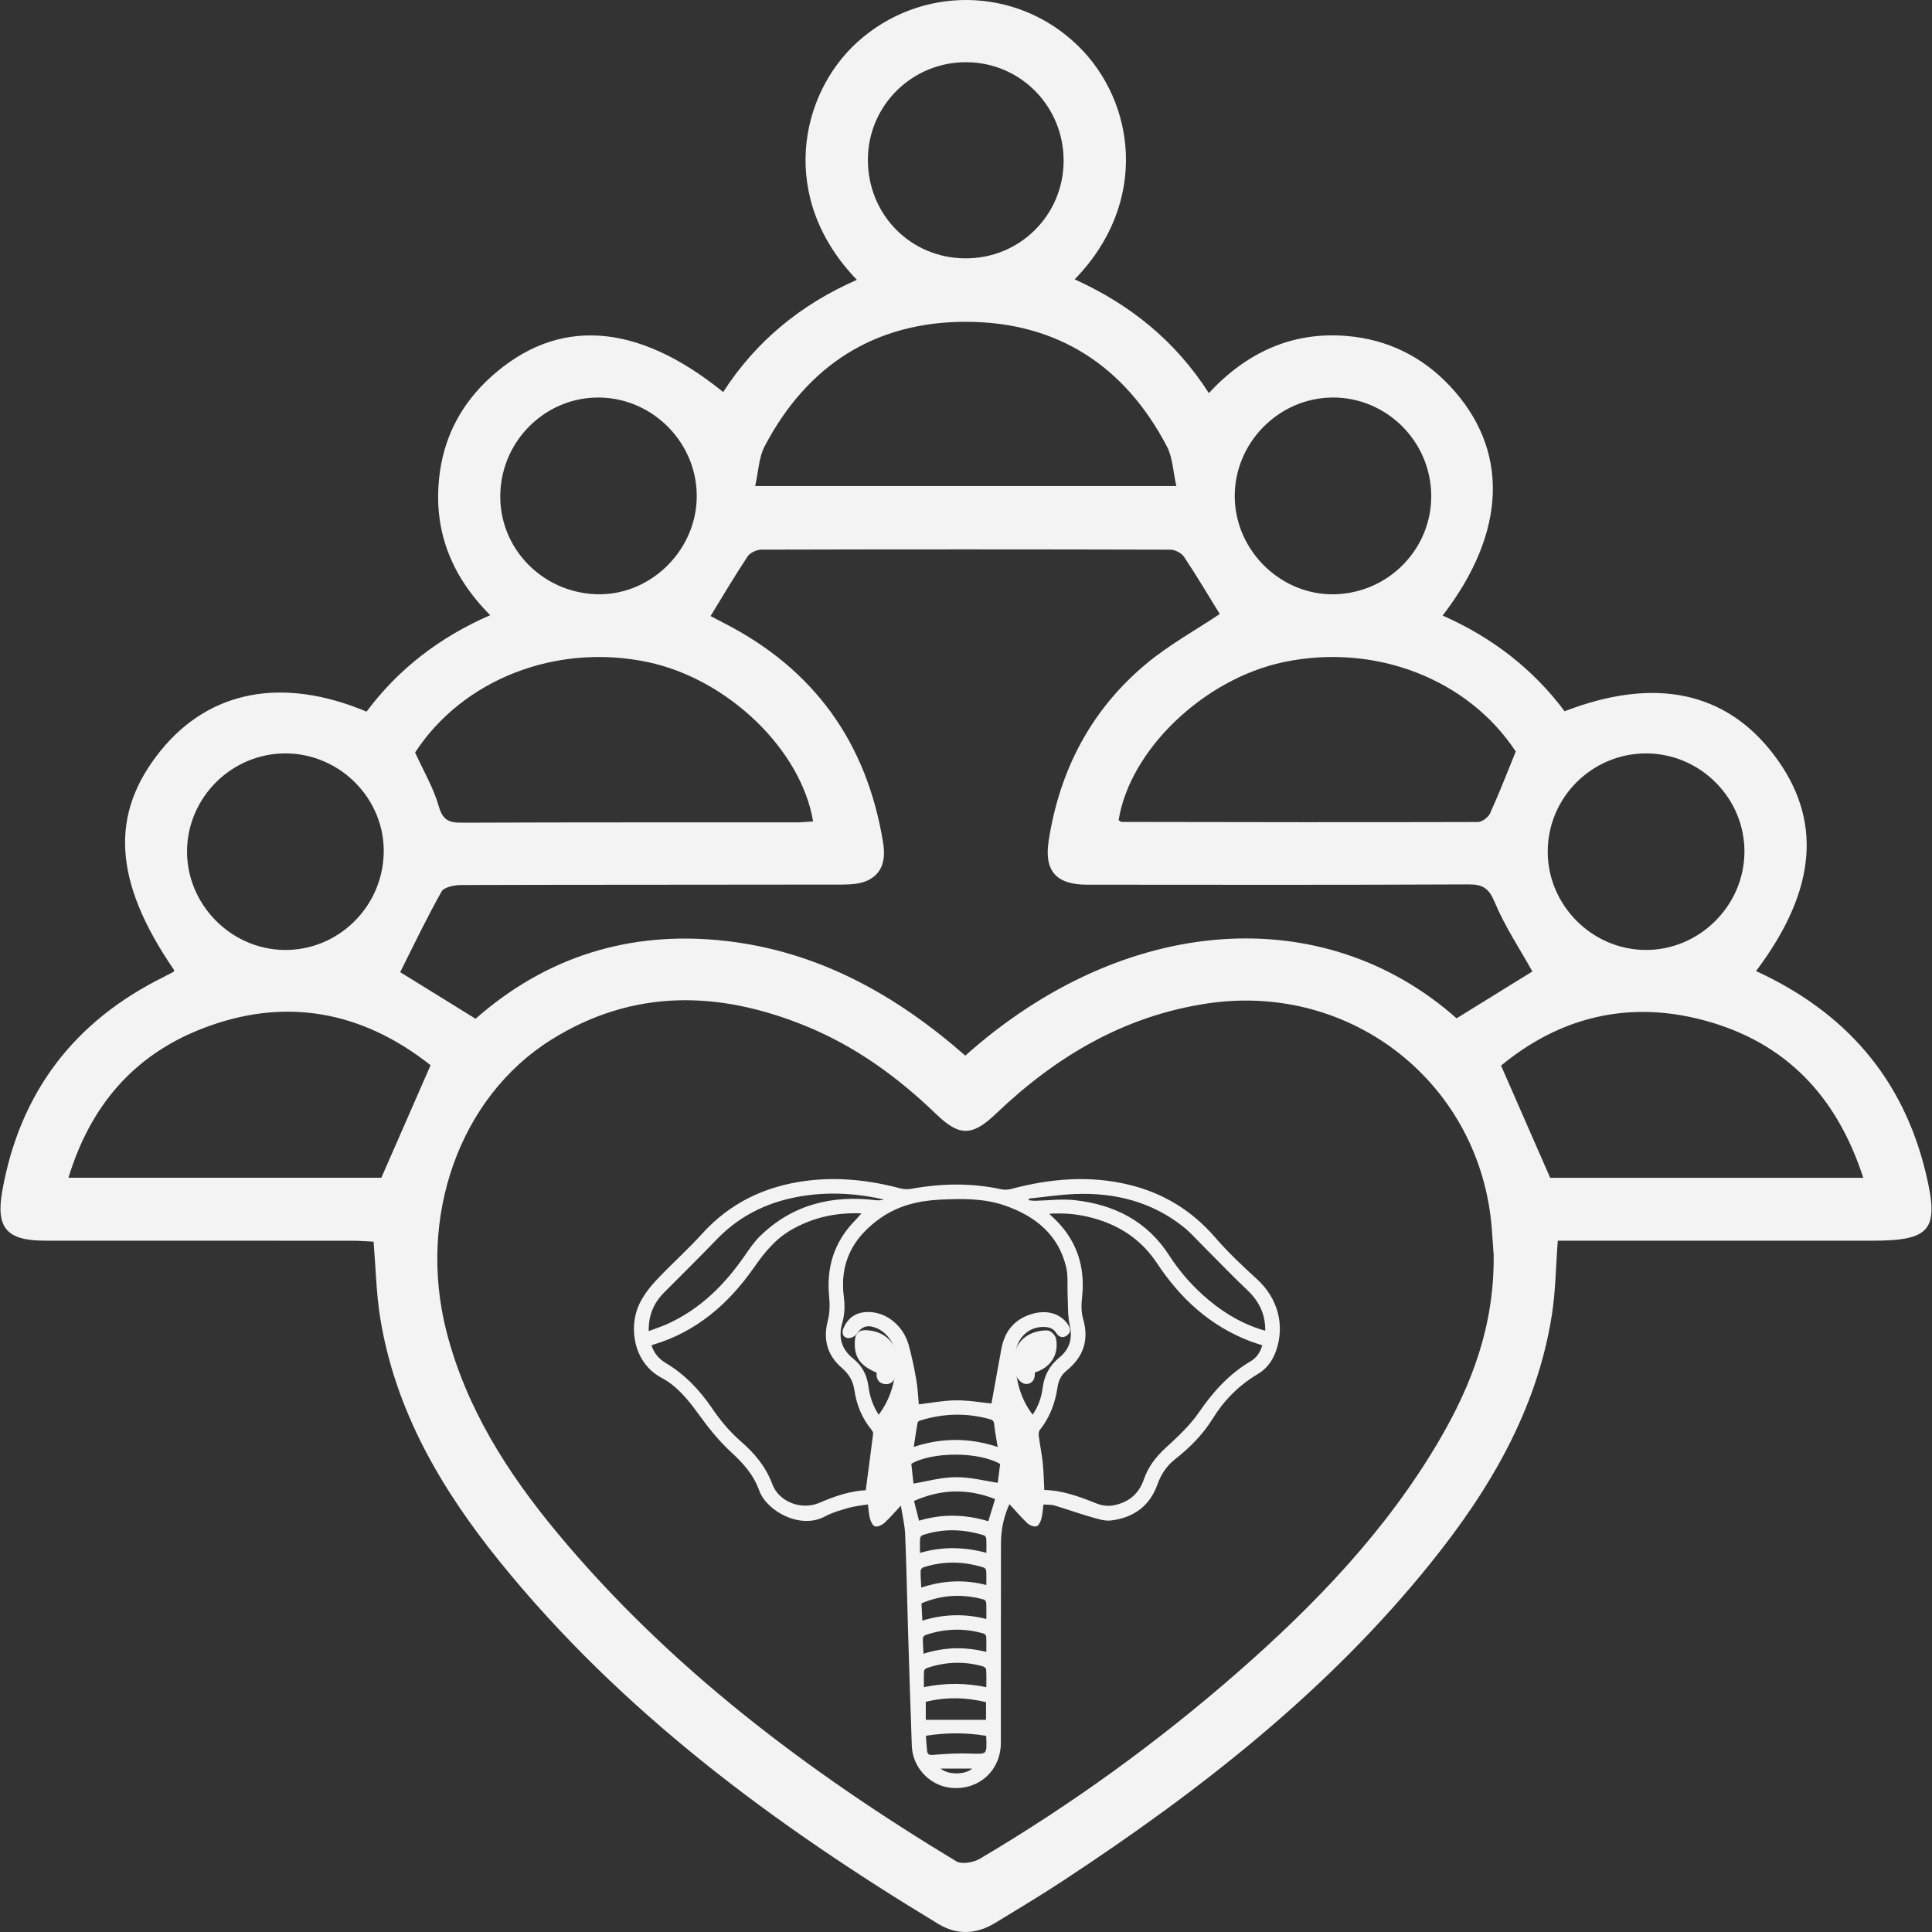 <?xml version="1.0" encoding="utf-8"?>
<!-- Generator: Adobe Illustrator 16.0.0, SVG Export Plug-In . SVG Version: 6.00 Build 0)  -->
<!DOCTYPE svg PUBLIC "-//W3C//DTD SVG 1.1//EN" "http://www.w3.org/Graphics/SVG/1.1/DTD/svg11.dtd">
<svg version="1.1" id="Layer_1" xmlns="http://www.w3.org/2000/svg" xmlns:xlink="http://www.w3.org/1999/xlink" x="0px" y="0px"
	 width="300px" height="300px" viewBox="0 0 300 300" enable-background="new 0 0 300 300" xml:space="preserve">
<rect x="0" y="0" width="300" height="300" fill="#333333" stroke="none"/>
<g>
	<path fill-rule="evenodd" clip-rule="evenodd" fill="#F3F3F3" d="M272.68,150.785c13.848,6.367,22.803,16.599,26.349,31.321
		c2.149,8.922,0.82,10.55-8.409,10.551c-15.018,0-30.033,0-45.05,0c-1.194,0-2.387,0-3.677,0c-0.308,4.032-0.337,7.851-0.927,11.581
		c-2.321,14.675-9.608,27.013-18.727,38.367c-16.021,19.951-35.919,35.47-57.145,49.422c-3.449,2.267-6.994,4.389-10.519,6.54
		c-2.903,1.772-5.904,1.976-8.864,0.186c-25.488-15.41-49.258-32.933-68.142-56.307c-9.019-11.164-16.19-23.351-18.532-37.805
		c-0.608-3.761-0.677-7.608-1.028-11.834c-0.926-0.044-2.086-0.144-3.246-0.145c-15.924-0.01-31.848-0.002-47.772-0.01
		c-5.976-0.004-7.667-1.979-6.628-7.773c2.734-15.252,11.119-26.258,24.973-33.136c0.539-0.269,1.072-0.548,1.6-0.836
		c0.065-0.036,0.08-0.164,0.119-0.249c-9.451-13.754-10.097-24.224-2.104-34.097c7.566-9.345,18.888-11.55,31.967-6.063
		c4.914-6.563,11.262-11.523,19.203-14.973c-6.316-6.344-9.035-13.723-7.796-22.356c0.832-5.795,3.531-10.667,7.856-14.595
		c10.319-9.372,22.673-8.596,36.116,2.3c5.103-7.917,12.101-13.635,20.763-17.421c-12.291-12.733-8.851-28.822,0.042-36.89
		c9.813-8.902,24.679-8.762,34.238,0.492c9.001,8.713,11.126,24.444-0.463,36.318c8.555,3.887,15.601,9.492,20.83,17.665
		c5.875-6.312,12.951-9.602,21.504-8.861c6.247,0.54,11.619,3.17,15.936,7.766c9.244,9.84,8.883,22.624-1.134,35.64
		c7.622,3.355,14.016,8.27,18.943,14.86c13.972-5.407,25.025-3.067,32.487,6.755C283.033,127.188,282.183,138.153,272.68,150.785z
		 M231.935,194.869c-0.065-0.947-0.167-2.456-0.28-3.963c-1.695-22.577-21.72-38.438-44.155-35.094
		c-12.983,1.935-23.592,8.281-32.906,17.176c-3.638,3.475-5.635,3.481-9.227,0.015c-5.923-5.719-12.498-10.503-20.146-13.64
		c-13.527-5.549-26.895-5.888-39.654,2.104c-14.221,8.908-20.781,27.523-16.242,45.275c3.04,11.89,9.464,21.956,17.173,31.238
		c17.398,20.953,38.843,37.059,61.992,51.041c0.857,0.518,2.691,0.179,3.688-0.41c14.252-8.434,27.629-18.104,40.089-29.013
		c12.03-10.532,23.035-21.995,31.188-35.896C228.567,214.984,232.066,205.742,231.935,194.869z M237.945,150.849
		c-1.982-3.556-4.276-6.989-5.836-10.729c-0.904-2.172-1.818-2.801-4.076-2.79c-19.751,0.092-39.502,0.064-59.253,0.045
		c-4.804-0.004-6.663-2.164-5.945-6.807c1.695-10.975,6.557-20.298,15.083-27.437c3.58-2.998,7.756-5.288,11.488-7.785
		c-1.745-2.826-3.568-5.905-5.549-8.879c-0.396-0.594-1.393-1.113-2.113-1.115c-21.162-0.059-42.323-0.059-63.484-0.004
		c-0.738,0.002-1.775,0.459-2.163,1.043c-1.985,2.983-3.802,6.077-5.763,9.271c0.535,0.28,1.316,0.694,2.103,1.098
		c13.996,7.171,22.163,18.567,24.686,34.055c0.404,2.483,0.037,4.77-2.435,5.922c-1.206,0.562-2.725,0.617-4.103,0.62
		c-19.65,0.037-39.301,0.01-58.951,0.068c-1.056,0.003-2.676,0.313-3.073,1.019c-2.327,4.137-4.368,8.434-6.421,12.509
		c3.533,2.185,7.536,4.658,11.708,7.238c10.937-9.614,23.899-13.718,38.602-12.11c14.542,1.589,26.677,8.396,37.442,17.834
		c24.694-22.028,55.562-24.172,76.287-5.79C230.213,155.632,234.212,153.158,237.945,150.849z M117.268,75.469
		c22.208,0,43.424,0,65.394,0c-0.518-2.271-0.57-4.432-1.469-6.149c-6.542-12.505-16.994-19.303-31.083-19.35
		c-14.209-0.046-24.776,6.732-31.387,19.349C117.824,71.034,117.779,73.196,117.268,75.469z M126.26,127.551
		c-1.873-11.204-13.284-22.125-25.66-24.738c-14.228-3.004-28.744,2.682-36.143,14.035c1.286,2.827,2.847,5.466,3.665,8.317
		c0.608,2.125,1.507,2.591,3.53,2.583c17.325-0.073,34.65-0.04,51.976-0.049C124.499,127.698,125.368,127.603,126.26,127.551z
		 M173.699,127.349c0.164,0.098,0.328,0.281,0.491,0.281c18.433,0.033,36.865,0.066,55.297,0.012
		c0.652-0.001,1.613-0.729,1.899-1.359c1.399-3.085,2.618-6.251,3.98-9.583c-7.358-11.227-21.824-16.888-36.056-13.886
		C186.93,105.425,175.451,116.421,173.699,127.349z M66.861,165.405c-10.632-8.393-22.637-10.737-35.642-5.615
		c-10.511,4.139-17.211,11.974-20.59,23.091c16.649,0,32.756,0,48.584,0C61.728,177.134,64.175,171.542,66.861,165.405z
		 M289.328,182.891c-4.122-12.725-12.078-21.009-24.578-24.416c-11.885-3.239-22.582-0.509-31.666,6.993
		c2.648,6.048,5.098,11.641,7.63,17.423C256.501,182.891,272.608,182.891,289.328,182.891z M44.123,147.509
		c8.33,0.109,15.239-6.594,15.46-15c0.221-8.397-6.729-15.488-15.214-15.52c-8.346-0.031-15.255,6.789-15.324,15.125
		C28.977,140.412,35.82,147.397,44.123,147.509z M255.469,147.509c8.304,0.071,15.278-6.749,15.406-15.065
		c0.129-8.439-6.828-15.469-15.298-15.454c-8.374,0.014-15.211,6.825-15.247,15.191
		C240.294,140.498,247.147,147.437,255.469,147.509z M165.158,25.015c0.038-8.447-6.63-15.27-15.009-15.356
		c-8.407-0.087-15.288,6.614-15.383,14.979c-0.098,8.618,6.596,15.455,15.156,15.48C158.347,40.144,165.12,33.428,165.158,25.015z
		 M77.687,76.685c-0.229,8.318,6.381,15.259,14.839,15.583c8.212,0.315,15.398-6.473,15.657-14.791
		c0.262-8.423-6.577-15.597-15.014-15.748C84.848,61.581,77.917,68.275,77.687,76.685z M222.24,76.859
		c-0.106-8.384-6.981-15.176-15.314-15.133c-8.427,0.043-15.348,7.14-15.192,15.576c0.153,8.309,7.233,15.157,15.485,14.977
		C215.632,92.095,222.346,85.204,222.24,76.859z"/>
</g>
<g>
	<path fill-rule="evenodd" clip-rule="evenodd" fill="#F3F3F3" stroke="#F3F3F3" stroke-width="0.3" stroke-miterlimit="10" d="
		M161.887,233.472c-0.109,0.855-0.139,1.58-0.314,2.268c-0.109,0.426-0.383,1.055-0.689,1.125c-0.389,0.086-0.992-0.189-1.314-0.504
		c-0.98-0.947-1.871-1.988-2.867-3.07c-0.975,2.045-1.416,4.162-1.422,6.352c-0.025,10.326,0.002,20.652-0.018,30.979
		c-0.008,4.27-3.428,7.293-7.655,6.832c-3.177-0.344-5.757-3.104-5.872-6.35c-0.215-6.008-0.406-12.016-0.59-18.025
		c-0.15-4.932-0.231-9.865-0.44-14.795c-0.064-1.527-0.447-3.043-0.724-4.816c-1.085,1.16-1.867,2.078-2.744,2.895
		c-0.332,0.309-0.926,0.59-1.316,0.504c-0.306-0.066-0.581-0.697-0.692-1.123c-0.179-0.684-0.211-1.408-0.331-2.311
		c-1.107,0.189-2.176,0.283-3.19,0.568c-1.252,0.354-2.536,0.723-3.671,1.336c-3.747,2.023-8.882-0.805-10.017-3.961
		c-0.902-2.508-2.533-4.289-4.446-6.051c-1.878-1.729-3.503-3.777-5.005-5.855c-1.612-2.229-3.334-4.354-5.755-5.644
		c-4.406-2.346-4.976-7.775-3.495-11.074c0.624-1.391,1.606-2.686,2.655-3.811c2.312-2.48,4.873-4.732,7.144-7.248
		c4.302-4.764,9.678-7.324,15.942-8.166c4.99-0.668,9.9-0.133,14.749,1.16c0.566,0.152,1.221,0.148,1.804,0.043
		c4.646-0.84,9.278-0.908,13.912,0.102c0.51,0.111,1.1,0.047,1.613-0.088c6.025-1.594,12.094-2.115,18.209-0.615
		c5.254,1.289,9.645,3.977,13.215,8.105c2.002,2.313,4.244,4.436,6.512,6.496c3.141,2.854,4.322,6.951,2.941,10.945
		c-0.52,1.502-1.41,2.742-2.779,3.555c-2.957,1.756-5.285,4.1-7.09,7.028c-1.506,2.441-3.537,4.447-5.781,6.219
		c-1.328,1.049-2.211,2.371-2.77,3.949c-1.182,3.334-3.662,5.1-7.063,5.521c-1.006,0.123-2.107-0.256-3.125-0.547
		c-1.906-0.545-3.775-1.225-5.68-1.783C163.182,233.456,162.568,233.519,161.887,233.472z M136.445,219.927
		c2.01-2.612,2.809-5.579,2.868-8.802c0.04-2.176-1.325-4.377-3.298-5.096c-1.44-0.523-2.286-0.182-3.166,1.072
		c-0.228,0.326-0.879,0.604-1.253,0.521c-0.637-0.141-0.744-0.73-0.479-1.344c0.61-1.412,1.668-2.236,3.203-2.381
		c2.903-0.27,5.762,1.842,6.64,5.004c0.495,1.787,0.868,3.615,1.185,5.443c0.23,1.328,0.278,2.689,0.393,3.89
		c2.009-0.234,3.945-0.622,5.885-0.64c1.936-0.02,3.875,0.329,5.652,0.501c0.506-2.782,1.037-5.655,1.547-8.532
		c0.477-2.678,1.92-4.545,4.551-5.359c2.355-0.73,4.41-0.109,5.533,1.543c0.361,0.531,0.48,1.027-0.07,1.463
		c-0.582,0.459-1.121,0.289-1.496-0.299c-0.523-0.822-1.299-1.023-2.193-1.016c-2.623,0.02-4.529,2.201-4.473,5.039
		c0.064,3.277,0.783,6.338,2.879,8.981c0.938-1.277,1.502-2.804,1.705-4.423c0.238-1.895,1.059-3.375,2.529-4.576
		c1.682-1.373,2.145-3.104,1.656-5.262c-0.33-1.465-0.236-3.027-0.314-4.545c-0.074-1.459,0.105-2.975-0.227-4.369
		c-1.227-5.135-4.863-8.033-9.615-9.688c-3.297-1.146-6.754-1.09-10.188-0.918c-3.344,0.168-6.522,0.945-9.312,2.918
		c-4.308,3.045-6.421,7.063-5.696,12.449c0.17,1.264,0.107,2.652-0.243,3.871c-0.688,2.389-0.104,4.229,1.779,5.744
		c1.341,1.078,2.053,2.479,2.277,4.184C134.928,216.994,135.479,218.579,136.445,219.927z M162.566,188.348
		c0.336,0.32,0.471,0.455,0.611,0.582c3.758,3.373,5.256,7.568,4.691,12.572c-0.121,1.084-0.135,2.262,0.164,3.291
		c0.947,3.256,0.072,5.838-2.514,7.926c-0.854,0.691-1.295,1.592-1.455,2.68c-0.355,2.393-1.164,4.604-2.697,6.524
		c-0.199,0.25-0.262,0.699-0.219,1.035c0.18,1.422,0.479,2.83,0.627,4.256c0.146,1.414,0.162,2.844,0.238,4.291
		c2.961,0.045,5.6,1.055,8.246,2.107c0.775,0.309,1.734,0.447,2.547,0.307c2.379-0.416,4.123-1.744,4.932-4.1
		c0.674-1.965,1.867-3.512,3.404-4.92c1.842-1.689,3.727-3.436,5.131-5.475c2.186-3.179,4.658-5.942,7.994-7.913
		c1.008-0.594,1.615-1.535,1.926-2.711c-0.691-0.23-1.314-0.416-1.924-0.643c-6.238-2.342-10.877-6.637-14.49-12.092
		c-2.256-3.4-5.326-5.598-9.146-6.813C168.1,188.447,165.496,188.104,162.566,188.348z M134.564,231.544
		c0.403-3.041,0.799-5.973,1.165-8.906c0.027-0.213-0.104-0.498-0.252-0.676c-1.483-1.783-2.328-3.865-2.658-6.12
		c-0.218-1.49-0.878-2.58-2.001-3.551c-2.206-1.904-2.882-4.281-2.137-7.154c0.312-1.199,0.346-2.529,0.221-3.771
		c-0.457-4.533,0.758-8.453,3.963-11.727c0.401-0.41,0.766-0.855,1.183-1.322c-0.104-0.018-0.222-0.049-0.339-0.055
		c-3.907-0.16-7.582,0.641-10.983,2.619c-2.437,1.418-4.14,3.514-5.728,5.793c-3.946,5.664-8.939,10.014-15.708,12.018
		c-0.11,0.033-0.198,0.141-0.291,0.209c0.413,1.275,1.182,2.203,2.295,2.869c2.974,1.773,5.263,4.201,7.206,7.067
		c1.251,1.846,2.739,3.609,4.417,5.07c2.144,1.867,3.853,3.879,4.863,6.59c1.076,2.893,4.68,4.211,7.494,3.004
		C129.654,232.478,132.081,231.636,134.564,231.544z M159.615,185.98c-0.004,0.174-0.008,0.348-0.012,0.521
		c0.369,0.035,0.736,0.109,1.104,0.104c2.051-0.035,4.123-0.318,6.143-0.096c6.088,0.67,11.158,3.197,14.586,8.527
		c1.703,2.648,3.795,4.984,6.221,7.004c2.635,2.193,5.551,3.863,8.955,4.793c0.09-2.727-0.936-4.834-2.859-6.646
		c-2.393-2.26-4.662-4.65-6.992-6.977c-0.969-0.967-1.881-2.01-2.949-2.854c-4.91-3.879-10.611-5.326-16.762-5.104
		C164.564,185.344,162.092,185.729,159.615,185.98z M137.311,186.441c0-0.107,0.001-0.215,0.001-0.322
		c-4.038-0.93-8.122-1.205-12.232-0.625c-5.355,0.758-10.055,2.881-13.866,6.824c-2.697,2.789-5.447,5.527-8.191,8.271
		c-1.71,1.711-2.528,3.748-2.435,6.309c1.058-0.396,2.05-0.709,2.995-1.131c5.241-2.332,9.111-6.221,12.307-10.879
		c0.698-1.02,1.422-2.057,2.305-2.908c5.018-4.846,11.1-6.291,17.871-5.455C136.471,186.576,136.895,186.473,137.311,186.441z
		 M155.107,224.903c-0.211-1.322-0.455-2.529-0.578-3.748c-0.057-0.564-0.279-0.787-0.779-0.926
		c-3.624-1.016-7.229-0.916-10.814,0.172c-0.223,0.068-0.551,0.242-0.583,0.412c-0.245,1.32-0.429,2.654-0.646,4.08
		C146.228,223.343,150.617,223.376,155.107,224.903z M141.714,230.548c2.1-0.346,4.388-1.002,6.682-1.023
		c2.279-0.023,4.565,0.588,6.661,0.893c0.115-0.898,0.254-1.994,0.406-3.176c-3.379-2.016-10.82-2.021-14.111-0.025
		C141.488,228.476,141.614,229.634,141.714,230.548z M154.701,232.69c-4.416-1.783-8.691-1.631-12.951,0.295
		c0.291,1.139,0.563,2.201,0.854,3.34c3.678-1.158,7.334-1.041,10.959,0.078C153.945,235.159,154.305,233.985,154.701,232.69z
		 M143.315,262.161c3.491-0.734,6.688-0.703,9.989,0.008c0-1.041,0.037-2.01-0.027-2.973c-0.014-0.211-0.346-0.512-0.588-0.582
		c-2.965-0.852-5.915-0.732-8.827,0.262c-0.219,0.076-0.509,0.348-0.521,0.545C143.283,260.286,143.315,261.155,143.315,262.161z
		 M142.927,248.87c0.051,0.973,0.101,1.926,0.156,2.982c3.454-1.102,6.794-1.17,10.224-0.268c0-0.998,0.029-1.877-0.021-2.752
		c-0.014-0.211-0.254-0.539-0.451-0.594C149.486,247.312,146.2,247.456,142.927,248.87z M153.305,246.315
		c0-0.908,0.033-1.689-0.021-2.463c-0.016-0.209-0.26-0.518-0.461-0.58c-3.158-1-6.332-1.068-9.497-0.037
		c-0.229,0.074-0.517,0.422-0.521,0.648c-0.021,0.904,0.06,1.813,0.109,2.842C146.332,245.563,149.723,245.345,153.305,246.315z
		 M153.26,267.21c0-0.918,0-1.947,0-3.02c-3.272-0.807-6.496-0.854-9.655-0.049c0,1.131,0,2.154,0,3.068
		C146.855,267.21,150,267.21,153.26,267.21z M153.313,241.319c0-0.875,0.031-1.656-0.021-2.432
		c-0.014-0.221-0.232-0.555-0.428-0.615c-3.22-1.008-6.457-1.119-9.683-0.029c-0.204,0.068-0.439,0.391-0.455,0.607
		c-0.054,0.793-0.021,1.592-0.021,2.484C146.308,240.243,149.773,240.335,153.313,241.319z M153.305,256.706
		c0-0.945,0.033-1.791-0.023-2.629c-0.012-0.203-0.281-0.502-0.488-0.561c-3.06-0.879-6.106-0.807-9.118,0.229
		c-0.22,0.076-0.515,0.363-0.519,0.559c-0.019,0.861,0.057,1.727,0.103,2.691C146.646,255.88,149.924,255.815,153.305,256.706z
		 M143.614,269.405c0.066,0.881,0.108,1.656,0.188,2.43c0.067,0.66,0.364,0.877,1.11,0.813c1.884-0.16,3.784-0.273,5.671-0.207
		c2.811,0.1,2.822,0.156,2.713-2.729c-0.004-0.094-0.051-0.184-0.088-0.311C150.063,268.872,146.918,268.86,143.614,269.405z
		 M159.617,225.599c-0.408-3.043-1.373-5.785-3.285-8.409c-0.037,3.093,0.273,5.925,1.193,8.694
		C158.24,225.786,158.877,225.7,159.617,225.599z M140.423,217.195c-1.837,2.647-2.896,5.382-3.217,8.409
		c0.745,0.098,1.382,0.182,2.082,0.273C140.159,223.083,140.553,220.257,140.423,217.195z M159.557,233.747
		c0.125-0.043,0.25-0.088,0.375-0.133c0-1.809,0.02-3.617-0.027-5.426c-0.004-0.182-0.441-0.539-0.598-0.498
		c-0.635,0.164-1.391,0.305-1.803,0.74c-0.328,0.344-0.475,1.23-0.26,1.65C157.9,231.362,158.77,232.534,159.557,233.747z
		 M136.849,233.579c0.139,0.053,0.277,0.105,0.416,0.158c0.782-1.225,1.648-2.406,2.299-3.697c0.21-0.416,0.04-1.307-0.296-1.643
		c-0.422-0.424-1.181-0.553-1.819-0.693c-0.147-0.033-0.566,0.396-0.572,0.621C136.827,230.075,136.849,231.827,136.849,233.579z
		 M151.295,274.476c-1.856,0-3.669,0-5.584,0C146.826,275.896,150.335,275.837,151.295,274.476z"/>
	<path fill-rule="evenodd" clip-rule="evenodd" fill="#F3F3F3" stroke="#F3F3F3" stroke-width="0.3" stroke-miterlimit="10" d="
		M159.617,225.599c-0.74,0.102-1.377,0.188-2.092,0.285c-0.92-2.77-1.23-5.602-1.193-8.694
		C158.244,219.813,159.209,222.556,159.617,225.599z"/>
	<path fill-rule="evenodd" clip-rule="evenodd" fill="#F3F3F3" stroke="#F3F3F3" stroke-width="0.3" stroke-miterlimit="10" d="
		M140.423,217.195c0.13,3.062-0.264,5.888-1.135,8.683c-0.7-0.092-1.337-0.176-2.082-0.273
		C137.527,222.577,138.586,219.843,140.423,217.195z"/>
	<path fill-rule="evenodd" clip-rule="evenodd" fill="#F3F3F3" stroke="#F3F3F3" stroke-width="0.3" stroke-miterlimit="10" d="
		M159.557,233.747c-0.787-1.213-1.656-2.385-2.313-3.666c-0.215-0.42-0.068-1.307,0.26-1.65c0.412-0.436,1.168-0.576,1.803-0.74
		c0.156-0.041,0.594,0.316,0.598,0.498c0.047,1.809,0.027,3.617,0.027,5.426C159.807,233.659,159.682,233.704,159.557,233.747z"/>
	<path fill-rule="evenodd" clip-rule="evenodd" fill="#F3F3F3" stroke="#F3F3F3" stroke-width="0.3" stroke-miterlimit="10" d="
		M136.849,233.579c0-1.752-0.021-3.504,0.027-5.254c0.006-0.225,0.425-0.654,0.572-0.621c0.639,0.141,1.397,0.27,1.819,0.693
		c0.336,0.336,0.506,1.227,0.296,1.643c-0.65,1.291-1.517,2.473-2.299,3.697C137.126,233.685,136.987,233.632,136.849,233.579z"/>
	<path fill-rule="evenodd" clip-rule="evenodd" fill="#F3F3F3" stroke="#F3F3F3" stroke-miterlimit="10" d="M160.18,212.783
		c0,0.18-0.012,0.34,0.002,0.498c0.057,0.67-0.277,1.189-0.9,1.121c-0.379-0.041-0.844-0.541-1.018-0.945
		c-0.238-0.553-0.283-1.205-0.326-1.82c-0.213-3.117,2.285-4.607,4.674-4.549c0.314,0.008,0.826,0.553,0.889,0.912
		c0.375,2.119-0.65,3.795-2.662,4.539C160.627,212.617,160.416,212.695,160.18,212.783z M161.652,209.52
		c-0.109-0.121-0.219-0.242-0.328-0.363c-0.479,0.432-0.957,0.863-1.436,1.297c0.109,0.121,0.219,0.242,0.328,0.363
		C160.695,210.385,161.174,209.953,161.652,209.52z"/>
	<path fill-rule="evenodd" clip-rule="evenodd" fill="#F3F3F3" stroke="#F3F3F3" stroke-miterlimit="10" d="M136.628,212.809
		c-2.653-1.037-3.518-2.207-3.39-4.535c0.054-0.984,0.381-1.279,1.35-1.221c2.916,0.182,4.633,2.297,4.201,5.184
		c-0.058,0.387-0.141,0.77-0.206,1.156c-0.104,0.615-0.417,1.094-1.078,1.041c-0.718-0.059-0.967-0.578-0.878-1.27
		C136.639,213.07,136.628,212.971,136.628,212.809z M135.539,209.117c-0.128,0.127-0.256,0.252-0.384,0.379
		c0.468,0.443,0.936,0.889,1.403,1.334c0.111-0.113,0.223-0.225,0.334-0.338C136.441,210.035,135.99,209.576,135.539,209.117z"/>
</g>
</svg>
